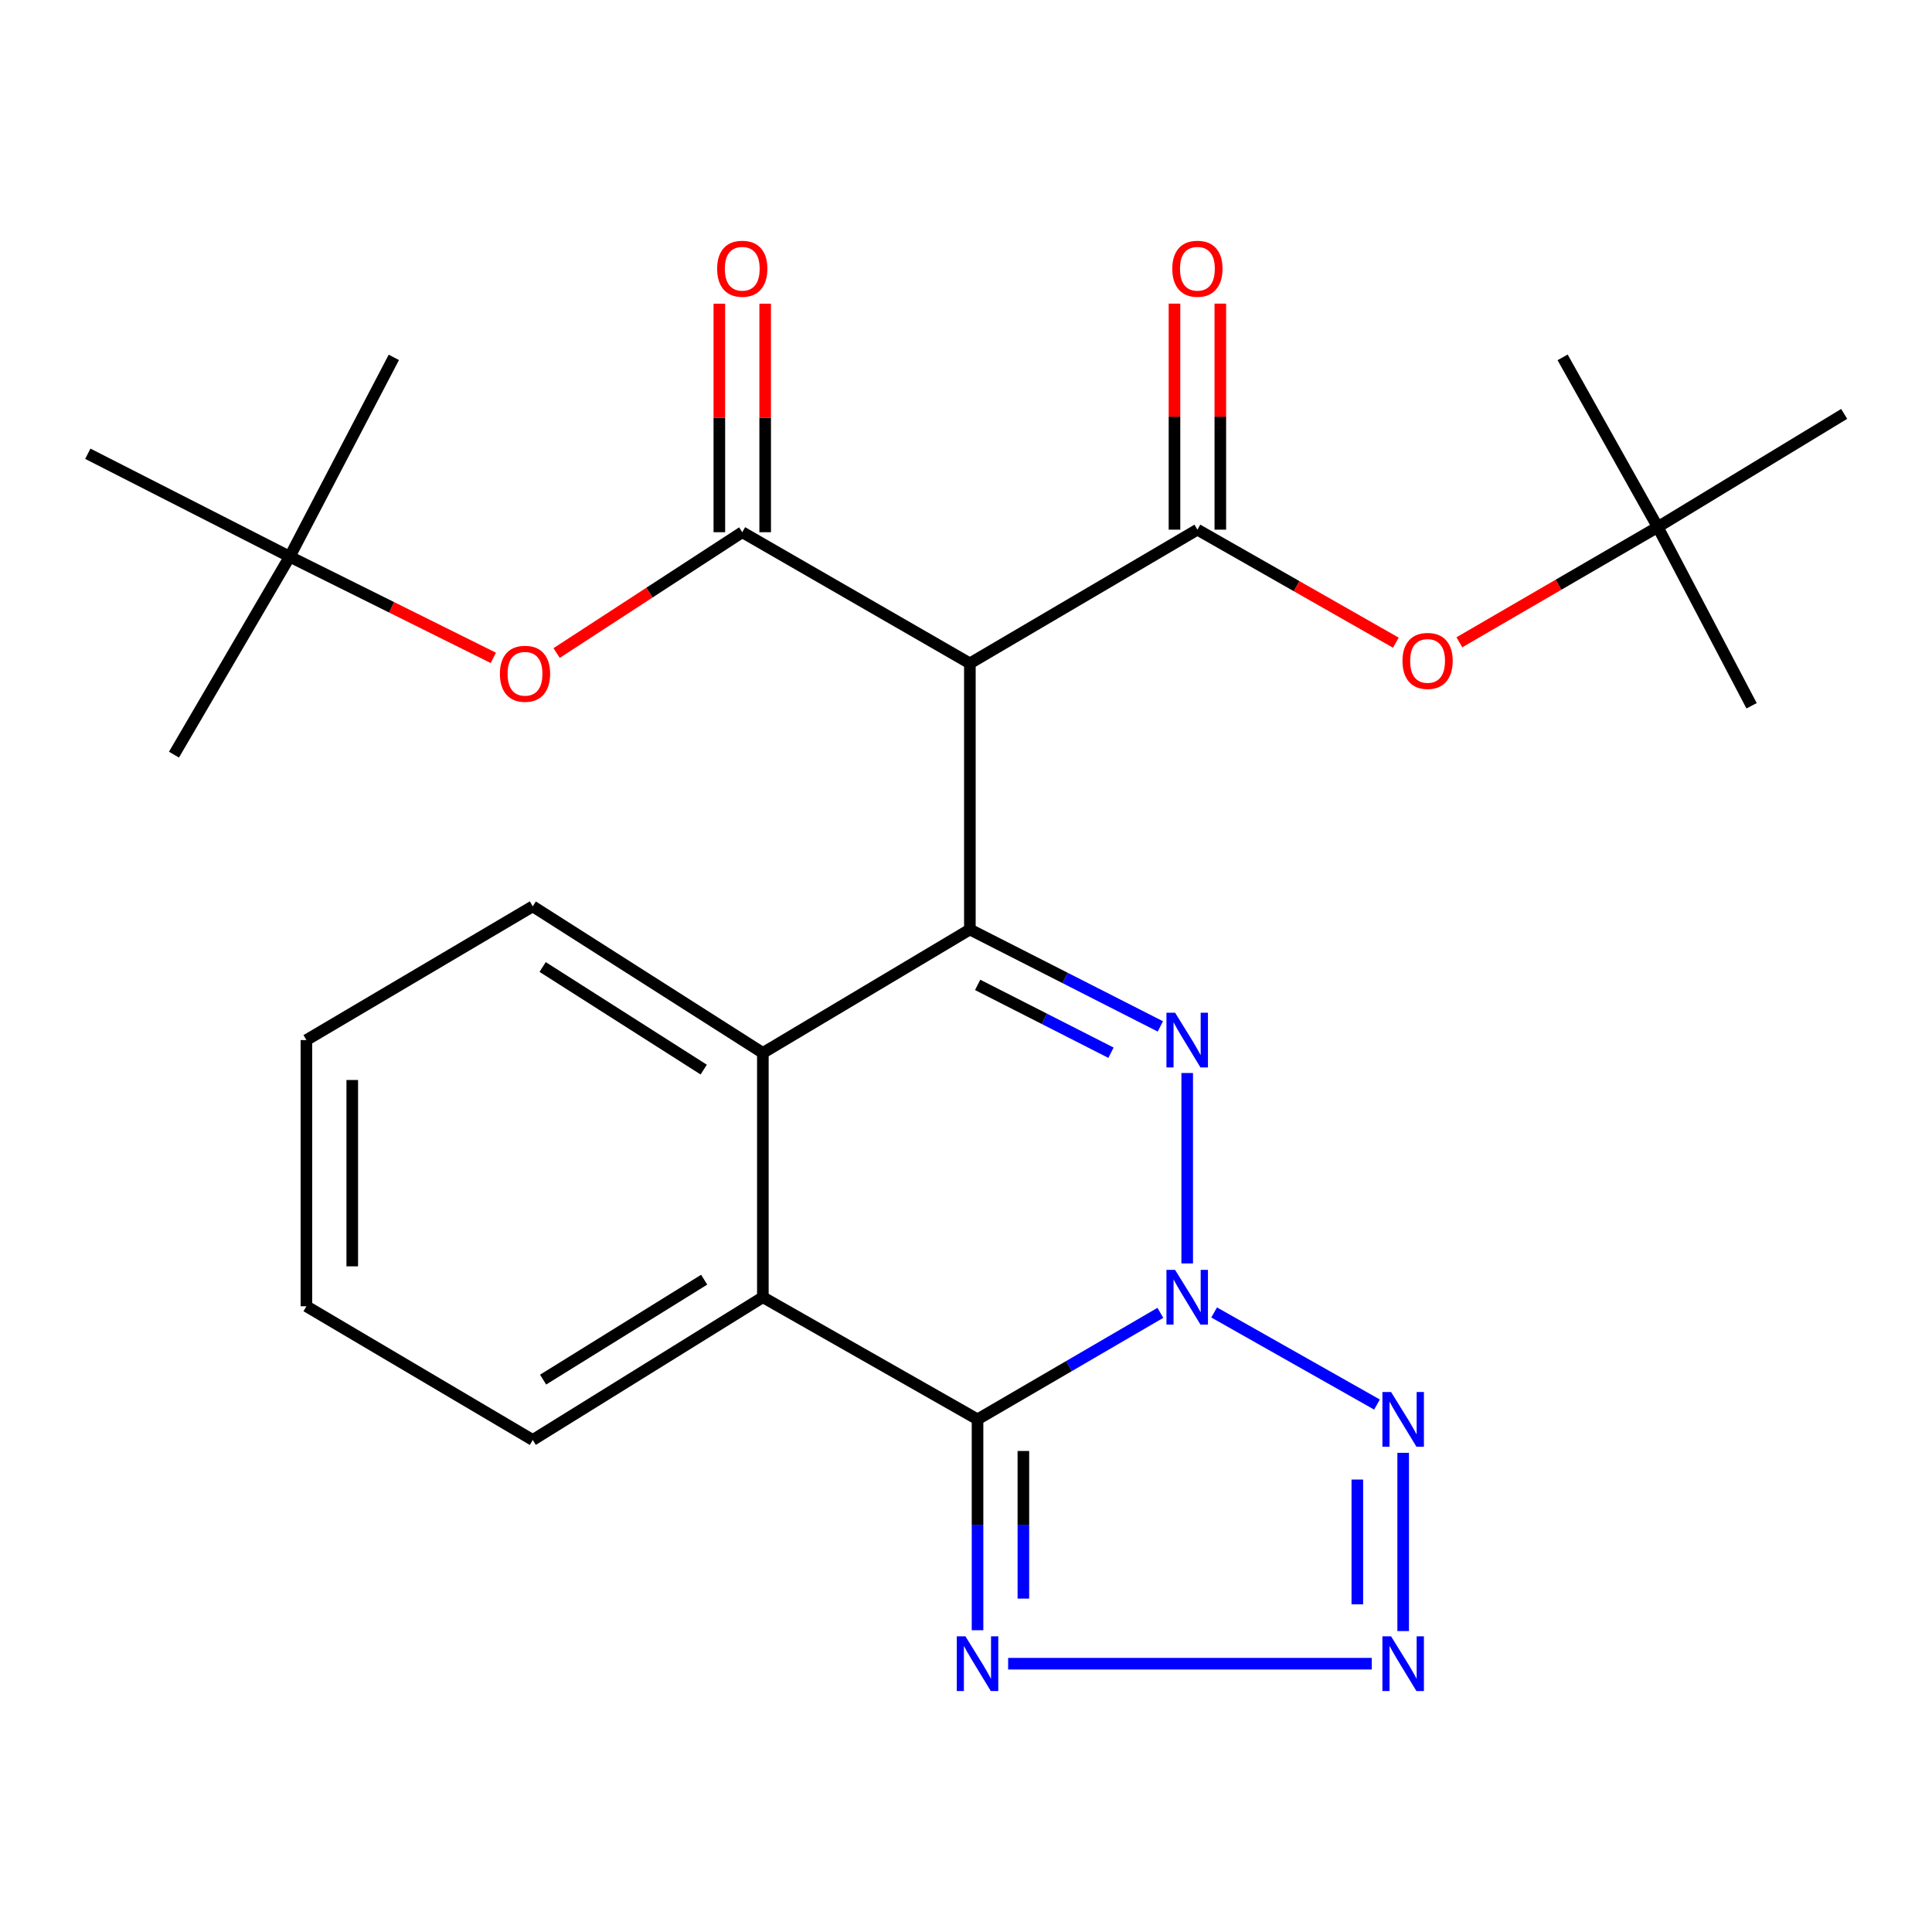 <?xml version='1.0' encoding='iso-8859-1'?>
<svg version='1.1' baseProfile='full'
              xmlns='http://www.w3.org/2000/svg'
                      xmlns:rdkit='http://www.rdkit.org/xml'
                      xmlns:xlink='http://www.w3.org/1999/xlink'
                  xml:space='preserve'
width='1000px' height='1000px' viewBox='0 0 1000 1000'>
<!-- END OF HEADER -->
<rect style='opacity:1.0;fill:#FFFFFF;stroke:none' width='1000' height='1000' x='0' y='0'> </rect>
<path class='bond-0' d='M 600.61,679.524 L 553.291,707.089' style='fill:none;fill-rule:evenodd;stroke:#0000FF;stroke-width:6px;stroke-linecap:butt;stroke-linejoin:miter;stroke-opacity:1' />
<path class='bond-0' d='M 553.291,707.089 L 505.971,734.654' style='fill:none;fill-rule:evenodd;stroke:#000000;stroke-width:6px;stroke-linecap:butt;stroke-linejoin:miter;stroke-opacity:1' />
<path class='bond-1' d='M 614.49,653.951 L 614.49,555.387' style='fill:none;fill-rule:evenodd;stroke:#0000FF;stroke-width:6px;stroke-linecap:butt;stroke-linejoin:miter;stroke-opacity:1' />
<path class='bond-2' d='M 628.44,679.327 L 712.728,726.992' style='fill:none;fill-rule:evenodd;stroke:#0000FF;stroke-width:6px;stroke-linecap:butt;stroke-linejoin:miter;stroke-opacity:1' />
<path class='bond-6' d='M 505.971,734.654 L 505.971,789.229' style='fill:none;fill-rule:evenodd;stroke:#000000;stroke-width:6px;stroke-linecap:butt;stroke-linejoin:miter;stroke-opacity:1' />
<path class='bond-6' d='M 505.971,789.229 L 505.971,843.804' style='fill:none;fill-rule:evenodd;stroke:#0000FF;stroke-width:6px;stroke-linecap:butt;stroke-linejoin:miter;stroke-opacity:1' />
<path class='bond-6' d='M 529.697,751.027 L 529.697,789.229' style='fill:none;fill-rule:evenodd;stroke:#000000;stroke-width:6px;stroke-linecap:butt;stroke-linejoin:miter;stroke-opacity:1' />
<path class='bond-6' d='M 529.697,789.229 L 529.697,827.431' style='fill:none;fill-rule:evenodd;stroke:#0000FF;stroke-width:6px;stroke-linecap:butt;stroke-linejoin:miter;stroke-opacity:1' />
<path class='bond-9' d='M 505.971,734.654 L 394.855,671.438' style='fill:none;fill-rule:evenodd;stroke:#000000;stroke-width:6px;stroke-linecap:butt;stroke-linejoin:miter;stroke-opacity:1' />
<path class='bond-3' d='M 600.595,531.267 L 551.299,506.186' style='fill:none;fill-rule:evenodd;stroke:#0000FF;stroke-width:6px;stroke-linecap:butt;stroke-linejoin:miter;stroke-opacity:1' />
<path class='bond-3' d='M 551.299,506.186 L 502.004,481.105' style='fill:none;fill-rule:evenodd;stroke:#000000;stroke-width:6px;stroke-linecap:butt;stroke-linejoin:miter;stroke-opacity:1' />
<path class='bond-3' d='M 575.047,544.889 L 540.54,527.332' style='fill:none;fill-rule:evenodd;stroke:#0000FF;stroke-width:6px;stroke-linecap:butt;stroke-linejoin:miter;stroke-opacity:1' />
<path class='bond-3' d='M 540.54,527.332 L 506.033,509.776' style='fill:none;fill-rule:evenodd;stroke:#000000;stroke-width:6px;stroke-linecap:butt;stroke-linejoin:miter;stroke-opacity:1' />
<path class='bond-5' d='M 726.278,751.976 L 726.278,844.237' style='fill:none;fill-rule:evenodd;stroke:#0000FF;stroke-width:6px;stroke-linecap:butt;stroke-linejoin:miter;stroke-opacity:1' />
<path class='bond-5' d='M 702.552,765.815 L 702.552,830.398' style='fill:none;fill-rule:evenodd;stroke:#0000FF;stroke-width:6px;stroke-linecap:butt;stroke-linejoin:miter;stroke-opacity:1' />
<path class='bond-4' d='M 502.004,481.105 L 502.004,343.364' style='fill:none;fill-rule:evenodd;stroke:#000000;stroke-width:6px;stroke-linecap:butt;stroke-linejoin:miter;stroke-opacity:1' />
<path class='bond-10' d='M 502.004,481.105 L 394.855,544.993' style='fill:none;fill-rule:evenodd;stroke:#000000;stroke-width:6px;stroke-linecap:butt;stroke-linejoin:miter;stroke-opacity:1' />
<path class='bond-7' d='M 502.004,343.364 L 384.192,275.469' style='fill:none;fill-rule:evenodd;stroke:#000000;stroke-width:6px;stroke-linecap:butt;stroke-linejoin:miter;stroke-opacity:1' />
<path class='bond-8' d='M 502.004,343.364 L 619.775,274.151' style='fill:none;fill-rule:evenodd;stroke:#000000;stroke-width:6px;stroke-linecap:butt;stroke-linejoin:miter;stroke-opacity:1' />
<path class='bond-27' d='M 710.03,861.126 L 521.812,861.126' style='fill:none;fill-rule:evenodd;stroke:#0000FF;stroke-width:6px;stroke-linecap:butt;stroke-linejoin:miter;stroke-opacity:1' />
<path class='bond-11' d='M 384.192,275.469 L 336.146,306.743' style='fill:none;fill-rule:evenodd;stroke:#000000;stroke-width:6px;stroke-linecap:butt;stroke-linejoin:miter;stroke-opacity:1' />
<path class='bond-11' d='M 336.146,306.743 L 288.1,338.018' style='fill:none;fill-rule:evenodd;stroke:#FF0000;stroke-width:6px;stroke-linecap:butt;stroke-linejoin:miter;stroke-opacity:1' />
<path class='bond-13' d='M 396.055,275.469 L 396.055,216.33' style='fill:none;fill-rule:evenodd;stroke:#000000;stroke-width:6px;stroke-linecap:butt;stroke-linejoin:miter;stroke-opacity:1' />
<path class='bond-13' d='M 396.055,216.33 L 396.055,157.191' style='fill:none;fill-rule:evenodd;stroke:#FF0000;stroke-width:6px;stroke-linecap:butt;stroke-linejoin:miter;stroke-opacity:1' />
<path class='bond-13' d='M 372.329,275.469 L 372.329,216.33' style='fill:none;fill-rule:evenodd;stroke:#000000;stroke-width:6px;stroke-linecap:butt;stroke-linejoin:miter;stroke-opacity:1' />
<path class='bond-13' d='M 372.329,216.33 L 372.329,157.191' style='fill:none;fill-rule:evenodd;stroke:#FF0000;stroke-width:6px;stroke-linecap:butt;stroke-linejoin:miter;stroke-opacity:1' />
<path class='bond-12' d='M 619.775,274.151 L 671.133,303.401' style='fill:none;fill-rule:evenodd;stroke:#000000;stroke-width:6px;stroke-linecap:butt;stroke-linejoin:miter;stroke-opacity:1' />
<path class='bond-12' d='M 671.133,303.401 L 722.49,332.65' style='fill:none;fill-rule:evenodd;stroke:#FF0000;stroke-width:6px;stroke-linecap:butt;stroke-linejoin:miter;stroke-opacity:1' />
<path class='bond-14' d='M 631.638,274.151 L 631.638,215.655' style='fill:none;fill-rule:evenodd;stroke:#000000;stroke-width:6px;stroke-linecap:butt;stroke-linejoin:miter;stroke-opacity:1' />
<path class='bond-14' d='M 631.638,215.655 L 631.638,157.158' style='fill:none;fill-rule:evenodd;stroke:#FF0000;stroke-width:6px;stroke-linecap:butt;stroke-linejoin:miter;stroke-opacity:1' />
<path class='bond-14' d='M 607.913,274.151 L 607.913,215.655' style='fill:none;fill-rule:evenodd;stroke:#000000;stroke-width:6px;stroke-linecap:butt;stroke-linejoin:miter;stroke-opacity:1' />
<path class='bond-14' d='M 607.913,215.655 L 607.913,157.158' style='fill:none;fill-rule:evenodd;stroke:#FF0000;stroke-width:6px;stroke-linecap:butt;stroke-linejoin:miter;stroke-opacity:1' />
<path class='bond-17' d='M 394.855,671.438 L 275.752,745.331' style='fill:none;fill-rule:evenodd;stroke:#000000;stroke-width:6px;stroke-linecap:butt;stroke-linejoin:miter;stroke-opacity:1' />
<path class='bond-17' d='M 364.482,662.361 L 281.11,714.086' style='fill:none;fill-rule:evenodd;stroke:#000000;stroke-width:6px;stroke-linecap:butt;stroke-linejoin:miter;stroke-opacity:1' />
<path class='bond-28' d='M 394.855,671.438 L 394.855,544.993' style='fill:none;fill-rule:evenodd;stroke:#000000;stroke-width:6px;stroke-linecap:butt;stroke-linejoin:miter;stroke-opacity:1' />
<path class='bond-18' d='M 394.855,544.993 L 275.752,469.124' style='fill:none;fill-rule:evenodd;stroke:#000000;stroke-width:6px;stroke-linecap:butt;stroke-linejoin:miter;stroke-opacity:1' />
<path class='bond-18' d='M 364.243,553.624 L 280.871,500.515' style='fill:none;fill-rule:evenodd;stroke:#000000;stroke-width:6px;stroke-linecap:butt;stroke-linejoin:miter;stroke-opacity:1' />
<path class='bond-16' d='M 255.345,340.511 L 202.649,314.317' style='fill:none;fill-rule:evenodd;stroke:#FF0000;stroke-width:6px;stroke-linecap:butt;stroke-linejoin:miter;stroke-opacity:1' />
<path class='bond-16' d='M 202.649,314.317 L 149.953,288.123' style='fill:none;fill-rule:evenodd;stroke:#000000;stroke-width:6px;stroke-linecap:butt;stroke-linejoin:miter;stroke-opacity:1' />
<path class='bond-15' d='M 755.362,332.454 L 806.705,302.631' style='fill:none;fill-rule:evenodd;stroke:#FF0000;stroke-width:6px;stroke-linecap:butt;stroke-linejoin:miter;stroke-opacity:1' />
<path class='bond-15' d='M 806.705,302.631 L 858.048,272.807' style='fill:none;fill-rule:evenodd;stroke:#000000;stroke-width:6px;stroke-linecap:butt;stroke-linejoin:miter;stroke-opacity:1' />
<path class='bond-19' d='M 858.048,272.807 L 906.619,365.311' style='fill:none;fill-rule:evenodd;stroke:#000000;stroke-width:6px;stroke-linecap:butt;stroke-linejoin:miter;stroke-opacity:1' />
<path class='bond-20' d='M 858.048,272.807 L 808.804,184.969' style='fill:none;fill-rule:evenodd;stroke:#000000;stroke-width:6px;stroke-linecap:butt;stroke-linejoin:miter;stroke-opacity:1' />
<path class='bond-21' d='M 858.048,272.807 L 954.545,214.23' style='fill:none;fill-rule:evenodd;stroke:#000000;stroke-width:6px;stroke-linecap:butt;stroke-linejoin:miter;stroke-opacity:1' />
<path class='bond-22' d='M 149.953,288.123 L 45.455,234.859' style='fill:none;fill-rule:evenodd;stroke:#000000;stroke-width:6px;stroke-linecap:butt;stroke-linejoin:miter;stroke-opacity:1' />
<path class='bond-23' d='M 149.953,288.123 L 90.046,390.605' style='fill:none;fill-rule:evenodd;stroke:#000000;stroke-width:6px;stroke-linecap:butt;stroke-linejoin:miter;stroke-opacity:1' />
<path class='bond-24' d='M 149.953,288.123 L 203.85,184.969' style='fill:none;fill-rule:evenodd;stroke:#000000;stroke-width:6px;stroke-linecap:butt;stroke-linejoin:miter;stroke-opacity:1' />
<path class='bond-25' d='M 275.752,745.331 L 158.6,676.118' style='fill:none;fill-rule:evenodd;stroke:#000000;stroke-width:6px;stroke-linecap:butt;stroke-linejoin:miter;stroke-opacity:1' />
<path class='bond-26' d='M 275.752,469.124 L 158.6,538.337' style='fill:none;fill-rule:evenodd;stroke:#000000;stroke-width:6px;stroke-linecap:butt;stroke-linejoin:miter;stroke-opacity:1' />
<path class='bond-29' d='M 158.6,676.118 L 158.6,538.337' style='fill:none;fill-rule:evenodd;stroke:#000000;stroke-width:6px;stroke-linecap:butt;stroke-linejoin:miter;stroke-opacity:1' />
<path class='bond-29' d='M 182.326,655.451 L 182.326,559.004' style='fill:none;fill-rule:evenodd;stroke:#000000;stroke-width:6px;stroke-linecap:butt;stroke-linejoin:miter;stroke-opacity:1' />
<path  class='atom-0' d='M 608.23 657.278
L 617.51 672.278
Q 618.43 673.758, 619.91 676.438
Q 621.39 679.118, 621.47 679.278
L 621.47 657.278
L 625.23 657.278
L 625.23 685.598
L 621.35 685.598
L 611.39 669.198
Q 610.23 667.278, 608.99 665.078
Q 607.79 662.878, 607.43 662.198
L 607.43 685.598
L 603.75 685.598
L 603.75 657.278
L 608.23 657.278
' fill='#0000FF'/>
<path  class='atom-2' d='M 608.23 524.177
L 617.51 539.177
Q 618.43 540.657, 619.91 543.337
Q 621.39 546.017, 621.47 546.177
L 621.47 524.177
L 625.23 524.177
L 625.23 552.497
L 621.35 552.497
L 611.39 536.097
Q 610.23 534.177, 608.99 531.977
Q 607.79 529.777, 607.43 529.097
L 607.43 552.497
L 603.75 552.497
L 603.75 524.177
L 608.23 524.177
' fill='#0000FF'/>
<path  class='atom-3' d='M 720.018 720.494
L 729.298 735.494
Q 730.218 736.974, 731.698 739.654
Q 733.178 742.334, 733.258 742.494
L 733.258 720.494
L 737.018 720.494
L 737.018 748.814
L 733.138 748.814
L 723.178 732.414
Q 722.018 730.494, 720.778 728.294
Q 719.578 726.094, 719.218 725.414
L 719.218 748.814
L 715.538 748.814
L 715.538 720.494
L 720.018 720.494
' fill='#0000FF'/>
<path  class='atom-6' d='M 720.018 846.966
L 729.298 861.966
Q 730.218 863.446, 731.698 866.126
Q 733.178 868.806, 733.258 868.966
L 733.258 846.966
L 737.018 846.966
L 737.018 875.286
L 733.138 875.286
L 723.178 858.886
Q 722.018 856.966, 720.778 854.766
Q 719.578 852.566, 719.218 851.886
L 719.218 875.286
L 715.538 875.286
L 715.538 846.966
L 720.018 846.966
' fill='#0000FF'/>
<path  class='atom-7' d='M 499.711 846.966
L 508.991 861.966
Q 509.911 863.446, 511.391 866.126
Q 512.871 868.806, 512.951 868.966
L 512.951 846.966
L 516.711 846.966
L 516.711 875.286
L 512.831 875.286
L 502.871 858.886
Q 501.711 856.966, 500.471 854.766
Q 499.271 852.566, 498.911 851.886
L 498.911 875.286
L 495.231 875.286
L 495.231 846.966
L 499.711 846.966
' fill='#0000FF'/>
<path  class='atom-12' d='M 258.745 348.743
Q 258.745 341.943, 262.105 338.143
Q 265.465 334.343, 271.745 334.343
Q 278.025 334.343, 281.385 338.143
Q 284.745 341.943, 284.745 348.743
Q 284.745 355.623, 281.345 359.543
Q 277.945 363.423, 271.745 363.423
Q 265.505 363.423, 262.105 359.543
Q 258.745 355.663, 258.745 348.743
M 271.745 360.223
Q 276.065 360.223, 278.385 357.343
Q 280.745 354.423, 280.745 348.743
Q 280.745 343.183, 278.385 340.383
Q 276.065 337.543, 271.745 337.543
Q 267.425 337.543, 265.065 340.343
Q 262.745 343.143, 262.745 348.743
Q 262.745 354.463, 265.065 357.343
Q 267.425 360.223, 271.745 360.223
' fill='#FF0000'/>
<path  class='atom-13' d='M 725.918 342.087
Q 725.918 335.287, 729.278 331.487
Q 732.638 327.687, 738.918 327.687
Q 745.198 327.687, 748.558 331.487
Q 751.918 335.287, 751.918 342.087
Q 751.918 348.967, 748.518 352.887
Q 745.118 356.767, 738.918 356.767
Q 732.678 356.767, 729.278 352.887
Q 725.918 349.007, 725.918 342.087
M 738.918 353.567
Q 743.238 353.567, 745.558 350.687
Q 747.918 347.767, 747.918 342.087
Q 747.918 336.527, 745.558 333.727
Q 743.238 330.887, 738.918 330.887
Q 734.598 330.887, 732.238 333.687
Q 729.918 336.487, 729.918 342.087
Q 729.918 347.807, 732.238 350.687
Q 734.598 353.567, 738.918 353.567
' fill='#FF0000'/>
<path  class='atom-14' d='M 371.192 139.1
Q 371.192 132.3, 374.552 128.5
Q 377.912 124.7, 384.192 124.7
Q 390.472 124.7, 393.832 128.5
Q 397.192 132.3, 397.192 139.1
Q 397.192 145.98, 393.792 149.9
Q 390.392 153.78, 384.192 153.78
Q 377.952 153.78, 374.552 149.9
Q 371.192 146.02, 371.192 139.1
M 384.192 150.58
Q 388.512 150.58, 390.832 147.7
Q 393.192 144.78, 393.192 139.1
Q 393.192 133.54, 390.832 130.74
Q 388.512 127.9, 384.192 127.9
Q 379.872 127.9, 377.512 130.7
Q 375.192 133.5, 375.192 139.1
Q 375.192 144.82, 377.512 147.7
Q 379.872 150.58, 384.192 150.58
' fill='#FF0000'/>
<path  class='atom-15' d='M 606.775 139.1
Q 606.775 132.3, 610.135 128.5
Q 613.495 124.7, 619.775 124.7
Q 626.055 124.7, 629.415 128.5
Q 632.775 132.3, 632.775 139.1
Q 632.775 145.98, 629.375 149.9
Q 625.975 153.78, 619.775 153.78
Q 613.535 153.78, 610.135 149.9
Q 606.775 146.02, 606.775 139.1
M 619.775 150.58
Q 624.095 150.58, 626.415 147.7
Q 628.775 144.78, 628.775 139.1
Q 628.775 133.54, 626.415 130.74
Q 624.095 127.9, 619.775 127.9
Q 615.455 127.9, 613.095 130.7
Q 610.775 133.5, 610.775 139.1
Q 610.775 144.82, 613.095 147.7
Q 615.455 150.58, 619.775 150.58
' fill='#FF0000'/>
</svg>
